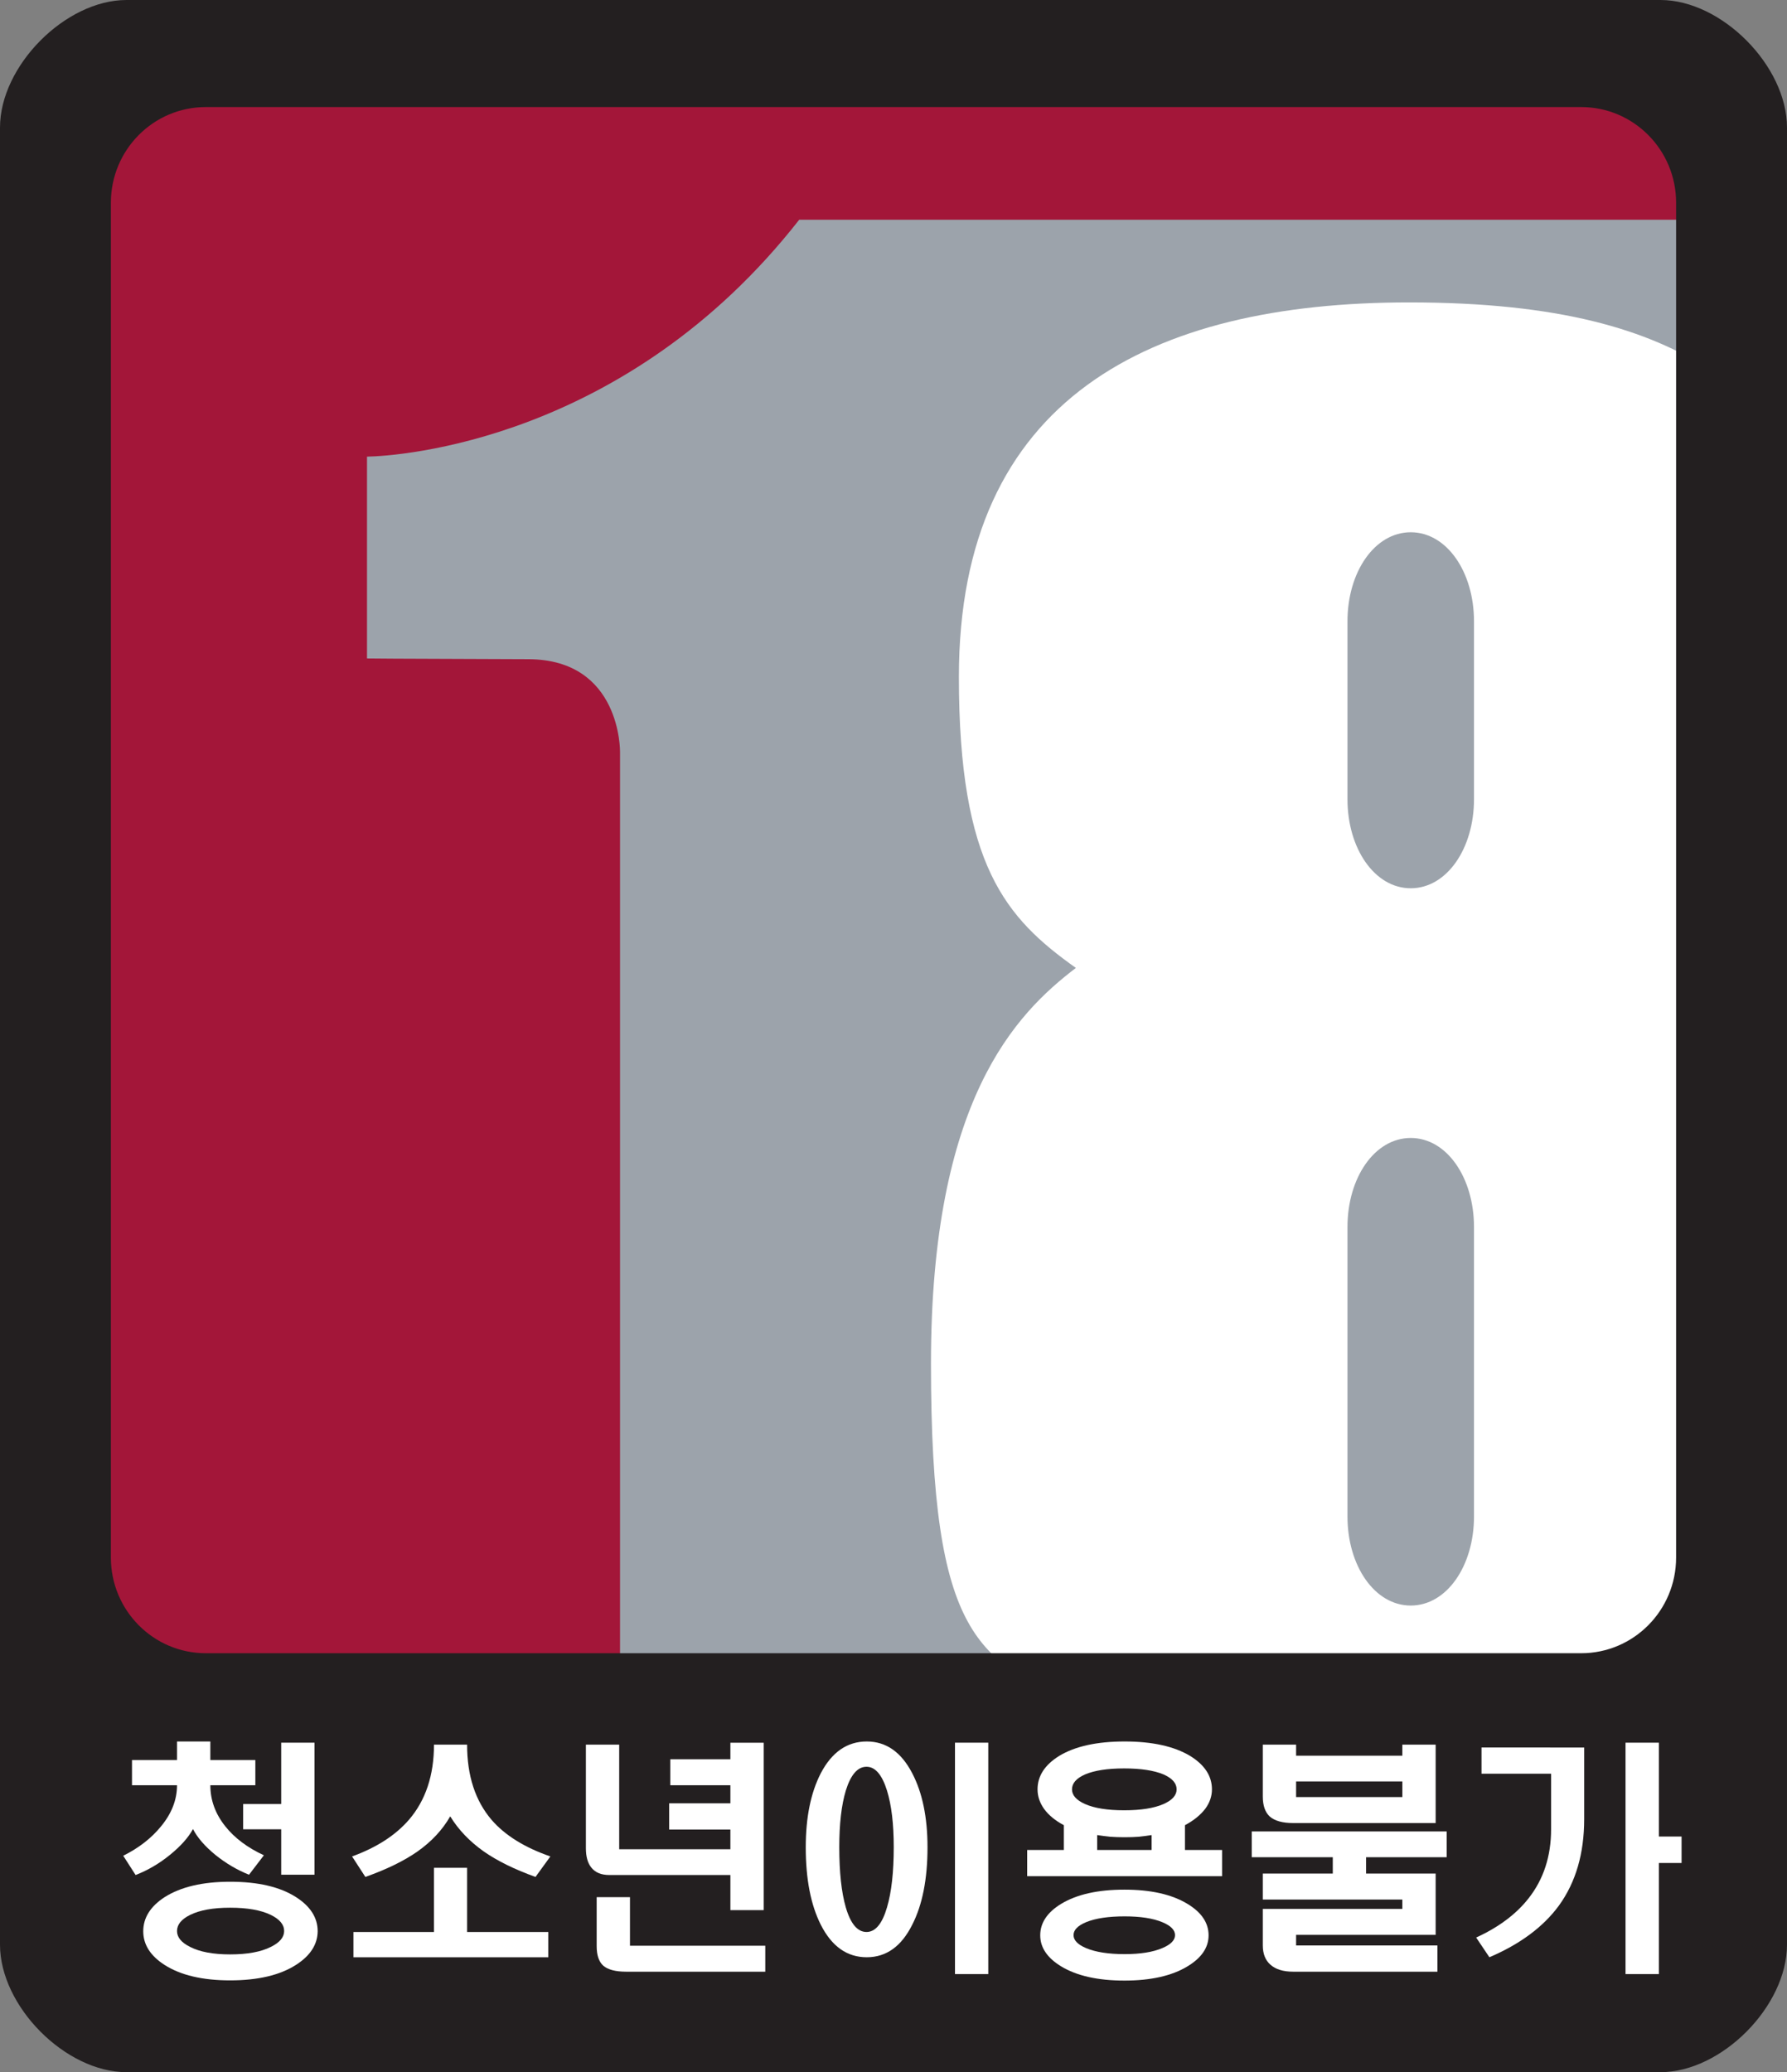 <?xml version="1.0" encoding="utf-8"?>
<!-- Generator: Adobe Illustrator 27.2.0, SVG Export Plug-In . SVG Version: 6.00 Build 0)  -->
<svg version="1.1" id="레이어_1" xmlns="http://www.w3.org/2000/svg" xmlns:xlink="http://www.w3.org/1999/xlink" x="0px"
	 y="0px" viewBox="0 0 720 834.69" enable-background="new 0 0 720 834.69" xml:space="preserve">
<rect x="0" y="0" width="720" height="834.69" fill="#808080" stroke="none"/>
<g>
	<rect x="21.604" y="23.875" fill="#A31639" width="660.165" height="695.353"/>
	<path fill="#9CA3AB" d="M322.006,88.519c-69.814,89.204-161.395,95.183-174.138,95.42v81.295c0,0,7.977,0.131,65.011,0.298
		c37.446,0.1,36.936,37.285,36.936,37.285v371.897h127.06h312.586V612.31V448.04V158.676V88.519H322.006z"/>
	<path fill="#FFFFFF" d="M567.727,121.815c-104.262,0-181.381,38.665-181.381,150.848c0,75.981,18.922,97.168,47.134,117.229
		c-24.342,18.573-58.384,53.313-58.384,159.33c0,112.189,19.519,119.12,60.17,138.236h172.042c26.022,0,69.411,7.367,82.154,1.947
		v-281.99V149.249C663.974,132.779,628.395,121.815,567.727,121.815 M593.886,610.879c0,19.812-10.927,35.853-25.487,35.853
		c-14.561,0-25.487-16.041-25.487-35.853V494.241c0-19.806,10.926-35.853,25.487-35.853c14.56,0,25.487,16.048,25.487,35.853
		V610.879z M593.886,321.95c0,19.806-10.927,35.853-25.487,35.853c-14.561,0-25.487-16.048-25.487-35.853v-71.694
		c0-19.806,10.926-35.853,25.487-35.853c14.56,0,25.487,16.048,25.487,35.853V321.95z"/>
	<path fill="#231F20" d="M669.027,0H50.973C26.333,0,0,26.538,0,51.365v731.96c0,24.815,26.333,51.365,50.973,51.365h618.053
		c24.634,0,50.973-26.551,50.973-51.365V51.365C720,26.538,693.661,0,669.027,0 M675.317,627.412
		c0,21.267-17.13,38.523-38.236,38.523H82.913c-21.113,0-38.236-17.255-38.236-38.523V81.65c0-21.274,17.124-38.523,38.236-38.523
		h554.169c21.106,0,38.236,17.248,38.236,38.523V627.412z"/>
	<path fill="#FFFFFF" d="M71.321,708.955v-7.467h13.428v7.467h18.132v10.161H84.748c0,6.011,2.016,11.543,6.061,16.589
		c3.746,4.698,8.917,8.569,15.512,11.624l-5.992,7.834c-4.828-1.936-9.358-4.605-13.596-8.027
		c-4.231-3.491-7.224-6.938-8.978-10.379c-1.867,3.441-4.96,6.888-9.247,10.379c-4.349,3.541-8.979,6.253-13.876,8.139l-4.984-7.759
		c6.223-3.099,11.269-7.006,15.139-11.73c4.349-5.232,6.534-10.783,6.534-16.67H53.183v-10.161H71.321z M119.282,764.191
		c5.818,3.721,8.711,8.326,8.711,13.752c-0.062,5.357-3.006,9.881-8.792,13.565c-6.471,4.131-15.3,6.203-26.482,6.203
		c-11.132,0-19.924-2.072-26.389-6.203c-5.737-3.684-8.612-8.207-8.612-13.565c0-5.426,2.875-10.031,8.612-13.752
		c6.527-4.143,15.326-6.203,26.389-6.203C103.963,757.987,112.811,760.047,119.282,764.191 M76.585,771.353
		c-3.516,1.742-5.264,3.908-5.264,6.484c0,2.52,1.748,4.648,5.264,6.397c3.913,2.01,9.29,3.018,16.134,3.018
		c6.944,0,12.426-1.008,16.408-3.018c3.559-1.749,5.357-3.877,5.357-6.397c0-2.576-1.798-4.742-5.357-6.484
		c-3.982-1.941-9.464-2.906-16.408-2.906C85.875,768.447,80.499,769.412,76.585,771.353 M126.724,755.163h-13.421v-18.3H97.971
		v-10.18h15.332V701.98h13.421V755.163z"/>
	<path fill="#FFFFFF" d="M198.076,733.073c5.37,6.203,13.266,11.119,23.67,14.722l-5.992,8.257
		c-8.463-3.049-15.413-6.471-20.858-10.273c-5.675-4.026-10.186-8.724-13.502-14.137c-3.093,5.413-7.473,10.111-13.154,14.137
		c-5.438,3.802-12.457,7.224-21.032,10.273l-5.357-8.257c9.919-3.603,17.56-8.562,22.955-14.815
		c6.695-7.809,10.049-17.889,10.049-30.228h13.341C188.195,715.284,191.493,725.389,198.076,733.073 M174.854,778.229v-25.866
		h13.341v25.866h32.723v10.174h-78.514v-10.174H174.854z"/>
	<path fill="#FFFFFF" d="M294.28,736.95h-24.665v-10.553h24.665v-7.286h-24.211v-10.46h24.211v-6.671h13.421v67.432H294.28v-14.137
		h-48.796c-3.261,0-5.675-1.014-7.249-3.018c-1.45-1.792-2.171-4.393-2.171-7.753v-41.752h13.415v42.15h44.801V736.95z
		 M253.822,783.76h54.514v10.46h-56.045c-4.3,0-7.367-0.815-9.246-2.433c-1.761-1.605-2.639-4.231-2.639-7.834v-19.762h13.416
		V783.76z"/>
	<path fill="#FFFFFF" d="M367.542,714.276c4.094,7.821,6.16,17.777,6.16,29.842c0,12.793-2.066,23.203-6.16,31.198
		c-4.362,8.724-10.472,13.086-18.319,13.086c-7.933,0-14.1-4.362-18.512-13.086c-4.038-7.995-6.066-18.405-6.066-31.198
		c0-12.065,2.029-22.021,6.066-29.842c4.468-8.525,10.641-12.787,18.512-12.787C357.007,701.488,363.111,705.751,367.542,714.276
		 M340.786,721.244c-1.767,5.893-2.632,13.477-2.632,22.786c0,10.074,0.865,18.182,2.632,24.31c1.929,6.59,4.716,9.888,8.338,9.888
		c3.566,0,6.322-3.298,8.251-9.888c1.817-6.129,2.726-14.237,2.726-24.31c0-9.309-0.909-16.894-2.726-22.786
		c-2.003-6.384-4.748-9.576-8.251-9.576C345.552,711.668,342.777,714.861,340.786,721.244 M398.187,795.191h-13.416V701.98h13.416
		V795.191z"/>
	<path fill="#FFFFFF" d="M420.656,728.624c-1.743-2.458-2.62-5.078-2.62-7.846c0-5.37,2.9-9.85,8.705-13.472
		c6.409-3.877,15.195-5.818,26.383-5.818c11.131,0,19.93,1.941,26.395,5.818c5.862,3.622,8.786,8.102,8.786,13.472
		c0,2.768-0.902,5.389-2.712,7.846c-1.948,2.514-4.661,4.717-8.164,6.583v9.987h14.959v10.553h-78.526v-10.553h14.778v-9.987
		C425.129,733.341,422.472,731.138,420.656,728.624 M478.424,766.892c5.687,3.422,8.525,7.653,8.525,12.687
		c0,4.916-2.838,9.078-8.525,12.507c-6.285,3.808-14.747,5.712-25.387,5.712c-10.696,0-19.19-1.904-25.487-5.712
		c-5.606-3.429-8.432-7.591-8.432-12.507c0-5.034,2.825-9.265,8.432-12.687c6.297-3.815,14.791-5.719,25.487-5.719
		C463.677,761.173,472.139,763.077,478.424,766.892 M437.164,714.767c-3.498,1.556-5.246,3.547-5.246,6.011
		c0,2.37,1.748,4.349,5.246,5.905c3.814,1.693,9.072,2.52,15.779,2.52c6.714,0,12.009-0.827,15.874-2.52
		c3.497-1.555,5.257-3.534,5.257-5.905c0-2.464-1.76-4.455-5.257-6.011c-3.864-1.618-9.159-2.426-15.874-2.426
		C446.236,712.341,440.978,713.149,437.164,714.767 M437.624,774.259c-3.391,1.413-5.083,3.155-5.083,5.227
		c0,2.066,1.692,3.815,5.083,5.246c3.808,1.599,8.973,2.414,15.5,2.414c6.347,0,11.393-0.815,15.138-2.414
		c3.441-1.431,5.171-3.18,5.171-5.246c0-2.072-1.73-3.814-5.171-5.227c-3.746-1.549-8.792-2.327-15.138-2.327
		C446.596,771.932,441.432,772.71,437.624,774.259 M464,745.194v-6.005c-1.562,0.243-3.292,0.473-5.152,0.672
		c-1.705,0.131-3.609,0.193-5.724,0.193c-2.166,0-4.101-0.062-5.799-0.193c-1.929-0.199-3.683-0.43-5.264-0.672v6.005H464z"/>
	<path fill="#FFFFFF" d="M582.878,748.106h-32.475v6.59h28.032v24.69H522.21v4.268h56.941v10.566h-58.111
		c-4.001,0-7.05-0.933-9.172-2.818c-2.047-1.799-3.074-4.387-3.074-7.747V768.92h56.225v-3.764h-56.225v-10.46h28.199v-6.59h-32.649
		v-10.385h78.532V748.106z M522.21,702.752v4.467h42.81v-4.467h13.416v31.591h-57.395c-4.3,0-7.442-0.877-9.445-2.626
		c-1.867-1.736-2.8-4.424-2.8-8.033v-20.932H522.21z M522.21,723.877h42.816v-6.304H522.21V723.877z"/>
	<path fill="#FFFFFF" d="M638.282,703.922v28.871c0,13.814-3.391,25.419-10.167,34.783c-6.291,8.587-15.637,15.531-28.025,20.826
		l-5.332-7.94c9.066-4.144,16.103-9.402,21.125-15.799c6.042-7.685,9.066-16.956,9.066-27.802v-22.388h-28.032v-10.553H638.282z
		 M668.373,701.98v37.788h9.153v10.666h-9.153v44.757h-13.428V701.98H668.373z"/>
</g>
</svg>
